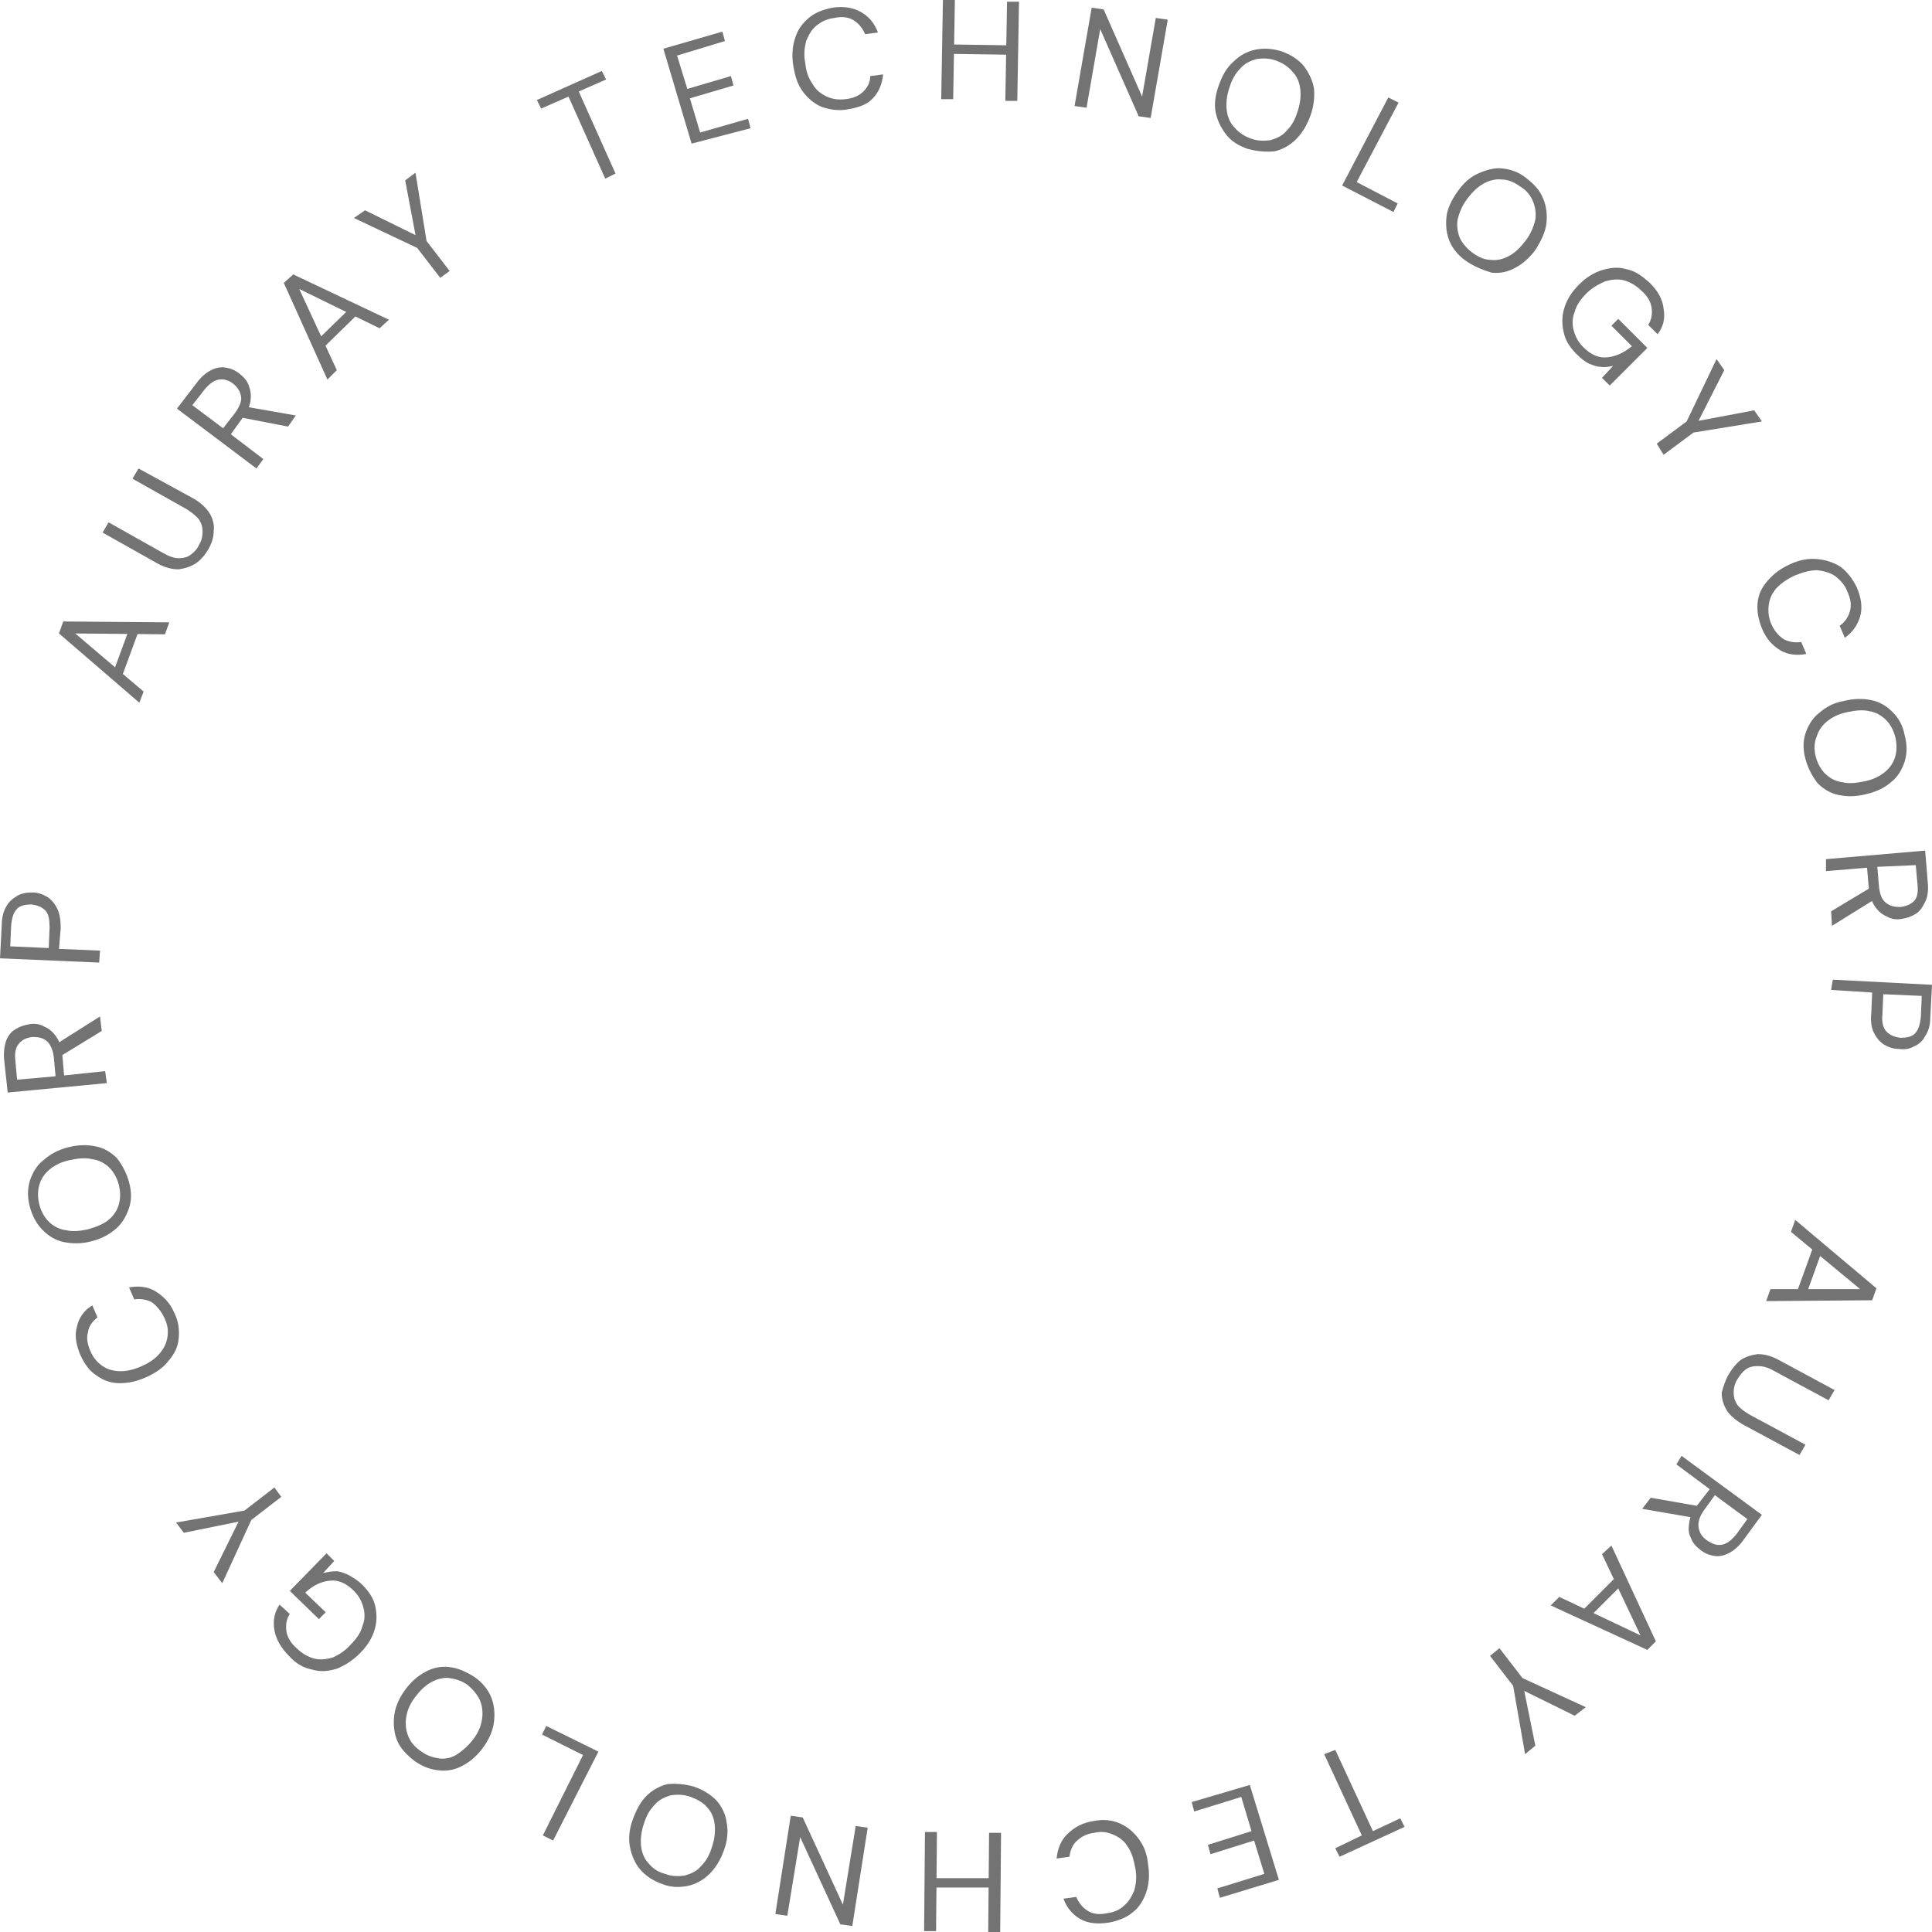 <?xml version="1.0" encoding="utf-8"?>
<!-- Generator: Adobe Illustrator 24.3.0, SVG Export Plug-In . SVG Version: 6.00 Build 0)  -->
<svg version="1.1" id="圖層_1" xmlns="http://www.w3.org/2000/svg" xmlns:xlink="http://www.w3.org/1999/xlink" x="0px" y="0px"
	 viewBox="0 0 226 226" width="226" height="226" style="enable-background:new 0 0 226 226;" xml:space="preserve">
<style type="text/css">
	.st0{fill:#737373;}
</style>
<g>
	<path class="st0" d="M210,142.7l9.5,8l-0.5,1.4l-12.4,0.1l0.5-1.4l10.5,0l-8.1-6.7L210,142.7z M212.2,145.6l0.9,0.8l-1.8,5l-1.2,0
		L212.2,145.6z"/>
	<path class="st0" d="M202.2,160.8c0.4-0.7,0.9-1.3,1.4-1.7c0.6-0.4,1.3-0.6,2-0.7c0.8,0,1.6,0.2,2.5,0.7l6.5,3.5l-0.7,1.2l-6.5-3.5
		c-0.7-0.4-1.3-0.5-1.8-0.5c-0.5,0-1,0.1-1.4,0.4c-0.4,0.3-0.7,0.7-1,1.2c-0.3,0.5-0.4,1-0.4,1.5c0,0.5,0.1,0.9,0.4,1.4
		c0.3,0.4,0.8,0.8,1.5,1.2l6.5,3.5l-0.7,1.2l-6.5-3.5c-0.9-0.5-1.6-1.1-2-1.7c-0.4-0.7-0.6-1.3-0.6-2.1
		C201.6,162.2,201.8,161.5,202.2,160.8z"/>
	<path class="st0" d="M193.1,175.2l5.7,1l-0.9,1.3l-5.8-1L193.1,175.2z M196.7,170.3l9.4,6.9l-2.2,3c-0.5,0.7-1.1,1.2-1.7,1.5
		c-0.6,0.3-1.2,0.4-1.7,0.3c-0.6-0.1-1.1-0.3-1.6-0.7c-0.5-0.4-0.9-0.8-1.1-1.4c-0.3-0.5-0.3-1.1-0.2-1.8c0.1-0.7,0.4-1.4,1-2.1
		l1.4-1.8l-3.9-2.9L196.7,170.3z M200.6,174.9l-1.3,1.8c-0.5,0.7-0.7,1.4-0.6,2c0.1,0.6,0.4,1.1,1,1.5c0.6,0.4,1.1,0.6,1.7,0.5
		c0.6-0.1,1.1-0.5,1.7-1.2l1.3-1.8L200.6,174.9z"/>
	<path class="st0" d="M188.5,180.8l5.2,11.2l-1,1l-11.3-5.2l1-1l9.5,4.5l-4.5-9.5L188.5,180.8z M189.2,184.3l0.5,1.1l-3.7,3.7
		l-1.1-0.5L189.2,184.3z"/>
	<path class="st0" d="M175.4,192.8l2.7,3.5l7.4,3.4l-1.3,1l-6.3-3.1l0.3-0.3l1.4,6.9l-1.2,1l-1.4-8l-2.7-3.5L175.4,192.8z"/>
	<path class="st0" d="M156.2,204.7l4.4,9.5l3.2-1.5l0.5,1l-7.6,3.5l-0.5-1l3.1-1.5l-4.4-9.5L156.2,204.7z"/>
	<path class="st0" d="M146.2,208.8l3.4,11.1l-6.9,2.1l-0.3-1.1l5.5-1.7l-1.2-3.9l-5.1,1.6l-0.3-1.1l5.1-1.6l-1.2-4l-5.5,1.7
		l-0.3-1.1L146.2,208.8z"/>
	<path class="st0" d="M128,213c1.1-0.2,2.1-0.1,3,0.3c0.9,0.4,1.6,1,2.2,1.8c0.6,0.8,1,1.8,1.1,3c0.2,1.2,0.1,2.3-0.2,3.2
		s-0.8,1.8-1.6,2.4c-0.7,0.6-1.7,1-2.8,1.2c-1.3,0.2-2.4,0.1-3.3-0.4c-0.9-0.5-1.6-1.3-2-2.4l1.5-0.2c0.3,0.7,0.7,1.2,1.3,1.6
		c0.6,0.4,1.4,0.5,2.3,0.3c0.8-0.1,1.5-0.4,2-0.9c0.6-0.5,0.9-1.1,1.2-1.8c0.2-0.8,0.3-1.6,0.1-2.6c-0.2-1-0.4-1.8-0.9-2.5
		c-0.4-0.7-1-1.1-1.7-1.4c-0.7-0.3-1.4-0.4-2.2-0.2c-0.9,0.1-1.6,0.5-2.1,1c-0.5,0.5-0.7,1.1-0.8,1.8l-1.5,0.2
		c0.1-1.1,0.5-2.1,1.2-2.8C125.7,213.7,126.7,213.2,128,213z"/>
	<path class="st0" d="M109.6,214.3l-0.1,11.6l-1.4,0l0.1-11.6L109.6,214.3z M115.9,219.7l0,1.1l-6.6,0l0-1.1L115.9,219.7z
		 M117.1,214.4L117,226l-1.4,0l0.1-11.6L117.1,214.4z"/>
	<path class="st0" d="M101.5,213.8l-1.8,11.5l-1.4-0.2l-4.7-10.2l-1.5,9.2l-1.4-0.2l1.8-11.5l1.4,0.2l4.7,10.2l1.5-9.2L101.5,213.8z
		"/>
	<path class="st0" d="M81.2,209c1.1,0.4,1.9,0.9,2.6,1.6c0.6,0.7,1.1,1.6,1.2,2.6c0.2,1,0.1,2.1-0.3,3.2c-0.4,1.1-0.9,2-1.7,2.8
		c-0.7,0.7-1.6,1.2-2.5,1.4c-1,0.2-2,0.2-3-0.2c-1.1-0.4-1.9-0.9-2.6-1.7c-0.6-0.7-1-1.6-1.2-2.6c-0.2-1-0.1-2.1,0.3-3.2
		c0.4-1.1,0.9-2.1,1.6-2.8c0.7-0.7,1.6-1.2,2.5-1.4C79.1,208.6,80.1,208.7,81.2,209z M80.8,210.2c-0.8-0.3-1.6-0.3-2.3-0.2
		c-0.7,0.2-1.4,0.5-1.9,1.1c-0.6,0.6-1,1.3-1.3,2.3c-0.3,0.9-0.4,1.8-0.3,2.6c0.1,0.8,0.4,1.5,0.9,2c0.5,0.6,1.1,1,1.9,1.2
		c0.8,0.3,1.5,0.3,2.3,0.2c0.7-0.2,1.4-0.5,1.9-1.1c0.6-0.6,1-1.3,1.3-2.3c0.3-0.9,0.4-1.8,0.3-2.6c-0.1-0.8-0.4-1.5-0.9-2
		C82.3,210.9,81.6,210.5,80.8,210.2z"/>
	<path class="st0" d="M70,204.9l-5.3,10.4l-1.2-0.6l4.7-9.4l-4.8-2.4l0.5-1L70,204.9z"/>
	<path class="st0" d="M55.4,196.1c0.9,0.6,1.6,1.4,2,2.3c0.4,0.9,0.5,1.9,0.4,2.9s-0.5,2-1.2,3c-0.7,1-1.5,1.7-2.4,2.2
		c-0.9,0.5-1.8,0.7-2.8,0.6c-1-0.1-1.9-0.4-2.9-1.1c-0.9-0.7-1.6-1.4-2-2.3c-0.4-0.9-0.5-1.9-0.4-2.9c0.1-1,0.5-2,1.2-3
		c0.7-1,1.5-1.7,2.4-2.2c0.9-0.5,1.8-0.7,2.8-0.6C53.5,195.1,54.4,195.5,55.4,196.1z M54.7,197.1c-0.7-0.5-1.4-0.7-2.1-0.8
		c-0.7-0.1-1.5,0.1-2.2,0.5c-0.7,0.4-1.3,1-1.9,1.8c-0.6,0.8-0.9,1.6-1,2.4c-0.1,0.8,0,1.5,0.3,2.2c0.3,0.7,0.8,1.2,1.5,1.7
		c0.7,0.5,1.4,0.7,2.1,0.8c0.7,0.1,1.5-0.1,2.1-0.5s1.3-1,1.9-1.8c0.6-0.8,0.9-1.6,1-2.4c0.1-0.8,0-1.5-0.3-2.2
		C55.8,198.2,55.3,197.6,54.7,197.1z"/>
	<path class="st0" d="M42.4,185.4c0.8,0.8,1.3,1.6,1.5,2.5c0.2,0.9,0.2,1.9-0.1,2.8c-0.3,1-0.9,1.9-1.7,2.7
		c-0.8,0.8-1.7,1.4-2.7,1.8c-1,0.3-1.9,0.4-2.9,0.1c-1-0.2-1.9-0.7-2.7-1.6c-0.9-0.9-1.5-1.9-1.7-3c-0.2-1.1,0-2.1,0.6-3l1.2,1.1
		c-0.4,0.6-0.5,1.3-0.4,2c0.1,0.7,0.5,1.4,1.2,2c0.6,0.6,1.3,1,2,1.2c0.7,0.2,1.5,0.1,2.2-0.1c0.7-0.3,1.5-0.8,2.1-1.5
		c0.7-0.7,1.2-1.4,1.4-2.2c0.3-0.7,0.3-1.5,0.1-2.2c-0.2-0.7-0.5-1.3-1.1-1.9c-0.9-0.9-1.8-1.3-2.8-1.2c-1,0.1-1.9,0.5-2.9,1.4
		l2.4,2.3l-0.8,0.8l-3.4-3.3l4.3-4.4l0.9,0.9l-1.3,1.4c0.5-0.1,1-0.2,1.5-0.2c0.5,0,0.9,0.2,1.4,0.4
		C41.4,184.6,41.9,184.9,42.4,185.4z"/>
	<path class="st0" d="M32.9,175.1l-3.5,2.7l-3.4,7.4l-1-1.3l3.1-6.3l0.3,0.3l-6.9,1.4l-0.9-1.2l8-1.4l3.5-2.7L32.9,175.1z"/>
	<path class="st0" d="M20.4,153.6c0.5,1,0.6,2,0.5,3c-0.1,1-0.5,1.8-1.2,2.6c-0.6,0.8-1.5,1.4-2.6,1.9c-1.1,0.5-2.1,0.7-3.1,0.7
		c-1,0-1.9-0.3-2.7-0.9c-0.8-0.5-1.4-1.3-1.9-2.4c-0.5-1.2-0.7-2.3-0.4-3.3c0.2-1,0.8-1.9,1.8-2.5l0.6,1.4c-0.6,0.5-1,1-1.1,1.7
		c-0.2,0.7-0.1,1.4,0.3,2.3c0.3,0.7,0.8,1.3,1.4,1.7c0.6,0.4,1.3,0.6,2.1,0.6c0.8,0,1.6-0.2,2.5-0.6c0.9-0.4,1.6-0.9,2.1-1.5
		c0.5-0.6,0.8-1.2,0.9-2c0.1-0.7,0-1.4-0.4-2.2c-0.4-0.8-0.9-1.4-1.5-1.8c-0.6-0.3-1.3-0.4-2-0.3l-0.6-1.4c1.1-0.2,2.1-0.1,3,0.4
		C19.1,151.6,19.9,152.4,20.4,153.6z"/>
	<path class="st0" d="M15.1,138.3c0.3,1.1,0.3,2.1,0,3c-0.3,0.9-0.8,1.8-1.5,2.4c-0.8,0.7-1.7,1.2-2.9,1.5c-1.1,0.3-2.2,0.3-3.2,0.1
		c-1-0.2-1.8-0.7-2.5-1.4c-0.7-0.7-1.2-1.6-1.5-2.7c-0.3-1.1-0.3-2.1,0-3.1c0.3-0.9,0.8-1.8,1.6-2.4c0.8-0.7,1.7-1.2,2.9-1.5
		c1.2-0.3,2.2-0.3,3.2-0.1c1,0.2,1.8,0.7,2.5,1.4C14.3,136.3,14.8,137.2,15.1,138.3z M13.9,138.6c-0.2-0.8-0.6-1.5-1.1-2
		c-0.5-0.5-1.2-0.9-2-1c-0.8-0.2-1.7-0.1-2.6,0.1c-1,0.2-1.8,0.6-2.4,1.1s-1,1.1-1.2,1.8c-0.2,0.7-0.2,1.5,0,2.3
		c0.2,0.8,0.6,1.5,1.1,2c0.5,0.5,1.2,0.9,2,1c0.8,0.2,1.7,0.1,2.6-0.1c1-0.3,1.8-0.6,2.4-1.1c0.6-0.5,1-1.1,1.2-1.8
		C14.1,140.2,14.1,139.4,13.9,138.6z"/>
	<path class="st0" d="M12.5,126.7l-11.6,1.1l-0.4-3.7c-0.1-0.9,0-1.7,0.2-2.3c0.2-0.6,0.6-1.1,1.1-1.4c0.5-0.3,1-0.5,1.7-0.6
		c0.6-0.1,1.2,0,1.7,0.3c0.5,0.2,1,0.6,1.4,1.2c0.4,0.6,0.6,1.3,0.7,2.2l0.2,2.3l4.8-0.5L12.5,126.7z M6.5,125.9l-0.2-2.2
		c-0.1-0.9-0.4-1.5-0.8-1.9c-0.5-0.4-1-0.5-1.7-0.5c-0.7,0.1-1.2,0.3-1.6,0.8s-0.5,1.1-0.4,2l0.2,2.2L6.5,125.9z M11.9,120.6
		L7,123.6l-0.2-1.6l4.9-3.1L11.9,120.6z"/>
	<path class="st0" d="M11.6,112.6L0,112.1l0.2-3.8c0-0.9,0.2-1.7,0.5-2.2c0.3-0.6,0.8-1,1.3-1.3c0.5-0.3,1.1-0.4,1.8-0.4
		c0.6,0,1.2,0.2,1.7,0.5c0.5,0.3,0.9,0.8,1.2,1.4c0.3,0.6,0.4,1.4,0.4,2.3L6.9,111l4.8,0.2L11.6,112.6z M5.7,110.9l0.1-2.4
		c0-0.9-0.1-1.6-0.5-2c-0.4-0.4-0.9-0.6-1.6-0.7c-0.7,0-1.3,0.1-1.7,0.5c-0.4,0.4-0.6,1-0.7,2l-0.1,2.4L5.7,110.9z"/>
	<path class="st0" d="M16.3,82.2l-9.4-8.1l0.5-1.4l12.4,0.1l-0.5,1.4L8.8,74.1l8,6.8L16.3,82.2z M14.2,79.3l-0.9-0.8l1.8-4.9l1.2,0
		L14.2,79.3z"/>
	<path class="st0" d="M24.4,64.2c-0.4,0.7-0.9,1.3-1.5,1.7c-0.6,0.4-1.3,0.6-2,0.7c-0.8,0-1.6-0.2-2.5-0.7L12,62.3l0.7-1.2l6.4,3.6
		c0.7,0.4,1.3,0.6,1.8,0.6c0.5,0,1-0.1,1.4-0.4c0.4-0.3,0.8-0.7,1-1.2c0.3-0.5,0.4-1,0.4-1.5c0-0.5-0.1-0.9-0.4-1.4
		c-0.3-0.4-0.8-0.8-1.4-1.2L15.5,56l0.7-1.2l6.4,3.5c0.9,0.5,1.5,1.1,1.9,1.7c0.4,0.7,0.6,1.4,0.5,2.1C25,62.8,24.8,63.5,24.4,64.2z
		"/>
	<path class="st0" d="M30,54.8l-9.3-7l2.3-3c0.5-0.7,1.1-1.2,1.7-1.5c0.6-0.3,1.2-0.4,1.7-0.3c0.6,0.1,1.1,0.3,1.6,0.7
		c0.5,0.4,0.9,0.8,1.1,1.4c0.2,0.5,0.3,1.1,0.2,1.8c-0.1,0.7-0.4,1.3-1,2.1L27,50.8l3.8,2.9L30,54.8z M26.1,50.1l1.4-1.8
		c0.5-0.7,0.8-1.4,0.7-1.9c-0.1-0.6-0.4-1.1-0.9-1.5c-0.5-0.4-1.1-0.6-1.7-0.5c-0.6,0.1-1.1,0.5-1.7,1.2l-1.4,1.8L26.1,50.1z
		 M33.7,49.9L28,48.8l0.9-1.2l5.7,1L33.7,49.9z"/>
	<path class="st0" d="M38.3,44.4l-5.1-11.3l1.1-1l11.2,5.3l-1.1,1L35,33.8l4.4,9.5L38.3,44.4z M37.6,40.9l-0.5-1.1l3.8-3.7l1.1,0.5
		L37.6,40.9z"/>
	<path class="st0" d="M51.5,32.5L48.8,29l-7.4-3.5l1.3-0.9l6.3,3.1L48.7,28l-1.3-6.9l1.2-0.9l1.3,8l2.7,3.5L51.5,32.5z"/>
	<path class="st0" d="M70.8,20.9l-4.3-9.6l-3.2,1.4l-0.5-1l7.6-3.4l0.5,1l-3.2,1.4l4.3,9.6L70.8,20.9z"/>
	<path class="st0" d="M80.9,16.8L77.6,5.7l6.9-2l0.3,1.1l-5.6,1.7l1.2,3.9l5.1-1.5l0.3,1.1l-5.1,1.5l1.2,4l5.6-1.6l0.3,1.1
		L80.9,16.8z"/>
	<path class="st0" d="M99.1,12.8c-1.1,0.2-2.1,0-3-0.3c-0.9-0.4-1.6-1-2.2-1.8c-0.6-0.8-0.9-1.8-1.1-3c-0.2-1.2-0.1-2.3,0.2-3.2
		c0.3-1,0.8-1.7,1.6-2.4c0.7-0.6,1.7-1,2.8-1.2c1.3-0.2,2.4,0,3.3,0.5c0.9,0.5,1.6,1.3,2,2.4L101.2,4c-0.3-0.7-0.7-1.2-1.3-1.6
		c-0.6-0.4-1.4-0.5-2.3-0.3c-0.8,0.1-1.5,0.4-2.1,0.9c-0.6,0.5-0.9,1.1-1.2,1.8c-0.2,0.8-0.3,1.6-0.1,2.6c0.1,1,0.4,1.8,0.9,2.5
		c0.4,0.7,1,1.1,1.6,1.4c0.7,0.3,1.4,0.4,2.2,0.3c0.9-0.1,1.6-0.4,2.1-0.9c0.5-0.5,0.8-1.1,0.8-1.8l1.5-0.2
		c-0.1,1.1-0.5,2.1-1.2,2.8C101.5,12.2,100.4,12.6,99.1,12.8z"/>
	<path class="st0" d="M110.1,11.6L110.3,0l1.4,0l-0.2,11.6L110.1,11.6z M111.3,6.3l0-1.1l6.6,0.1l0,1.1L111.3,6.3z M117.6,11.8
		l0.2-11.6l1.4,0l-0.2,11.6L117.6,11.8z"/>
	<path class="st0" d="M125.7,12.4l2-11.5l1.4,0.2l4.5,10.2l1.6-9.2l1.4,0.2l-2,11.5l-1.4-0.2l-4.5-10.2l-1.6,9.2L125.7,12.4z"/>
	<path class="st0" d="M145.9,17.4c-1.1-0.4-1.9-0.9-2.5-1.7c-0.6-0.8-1-1.6-1.2-2.6c-0.2-1,0-2.1,0.4-3.2c0.4-1.1,0.9-2,1.7-2.7
		c0.7-0.7,1.6-1.2,2.6-1.4c1-0.2,2-0.1,3,0.2c1.1,0.4,1.9,0.9,2.6,1.7c0.6,0.8,1,1.6,1.2,2.6c0.1,1,0,2.1-0.4,3.2
		c-0.4,1.1-0.9,2-1.7,2.8c-0.7,0.7-1.6,1.2-2.5,1.4C148,17.8,147,17.7,145.9,17.4z M146.3,16.2c0.8,0.3,1.6,0.3,2.3,0.2
		c0.7-0.2,1.4-0.5,1.9-1.1c0.6-0.6,1-1.3,1.3-2.3c0.3-0.9,0.4-1.8,0.3-2.6c-0.1-0.8-0.4-1.5-0.9-2c-0.5-0.6-1.1-1-1.9-1.3
		c-0.8-0.3-1.5-0.3-2.3-0.2c-0.7,0.2-1.4,0.5-1.9,1.1c-0.6,0.6-1,1.3-1.3,2.3c-0.3,0.9-0.4,1.8-0.3,2.6c0.1,0.8,0.4,1.5,0.9,2
		C144.9,15.5,145.5,15.9,146.3,16.2z"/>
	<path class="st0" d="M157,21.7l5.4-10.3l1.2,0.6l-4.9,9.3l4.8,2.5l-0.5,1L157,21.7z"/>
	<path class="st0" d="M171.6,30.6c-0.9-0.6-1.6-1.4-2-2.3c-0.4-0.9-0.5-1.9-0.4-2.9c0.1-1,0.6-2,1.3-3c0.7-1,1.5-1.7,2.4-2.1
		s1.9-0.7,2.8-0.6c1,0.1,1.9,0.4,2.8,1.1c0.9,0.7,1.6,1.4,2,2.4c0.4,0.9,0.5,1.9,0.4,2.9c-0.1,1-0.6,2-1.2,3c-0.7,1-1.5,1.7-2.4,2.2
		c-0.9,0.5-1.8,0.7-2.8,0.6C173.5,31.6,172.5,31.2,171.6,30.6z M172.3,29.6c0.7,0.5,1.4,0.8,2.1,0.8c0.7,0.1,1.5-0.1,2.2-0.5
		c0.7-0.4,1.3-1,1.9-1.8c0.6-0.8,0.9-1.6,1.1-2.4c0.1-0.8,0-1.5-0.3-2.2c-0.3-0.7-0.8-1.3-1.5-1.7c-0.7-0.5-1.4-0.8-2.1-0.8
		c-0.7-0.1-1.5,0.1-2.2,0.5c-0.7,0.4-1.3,1-1.9,1.8c-0.6,0.8-0.9,1.6-1.1,2.4c-0.1,0.8,0,1.5,0.3,2.2
		C171.1,28.5,171.6,29.1,172.3,29.6z"/>
	<path class="st0" d="M184.4,41.4c-0.8-0.8-1.3-1.6-1.5-2.6c-0.2-0.9-0.2-1.9,0.1-2.8c0.3-1,0.9-1.9,1.7-2.7
		c0.8-0.8,1.7-1.4,2.7-1.7c1-0.3,1.9-0.4,2.9-0.1c1,0.2,1.8,0.8,2.7,1.6c0.9,0.9,1.5,1.9,1.6,3c0.2,1.1,0,2.1-0.7,3l-1.1-1.1
		c0.4-0.6,0.5-1.3,0.4-2c-0.1-0.7-0.5-1.4-1.2-2c-0.6-0.6-1.3-1-2-1.2c-0.7-0.2-1.5-0.1-2.2,0.1c-0.7,0.3-1.5,0.7-2.2,1.4
		c-0.7,0.7-1.2,1.4-1.4,2.2c-0.3,0.7-0.3,1.5-0.1,2.2c0.2,0.7,0.5,1.3,1.1,1.9c0.9,0.9,1.8,1.3,2.8,1.2c1-0.1,1.9-0.5,2.9-1.3
		l-2.4-2.4l0.8-0.8l3.4,3.4l-4.4,4.4l-0.9-0.9l1.3-1.4c-0.5,0.1-1,0.2-1.5,0.1c-0.5,0-0.9-0.2-1.4-0.4
		C185.4,42.3,184.9,41.9,184.4,41.4z"/>
	<path class="st0" d="M193.8,51.9l3.5-2.6l3.5-7.3l0.9,1.3l-3.2,6.3l-0.2-0.3l6.9-1.3l0.9,1.3l-8,1.3l-3.5,2.6L193.8,51.9z"/>
	<path class="st0" d="M206.1,73.5c-0.4-1-0.6-2-0.5-3c0.1-1,0.5-1.8,1.2-2.6c0.7-0.8,1.5-1.4,2.6-1.9c1.1-0.5,2.1-0.7,3.2-0.6
		c1,0.1,1.9,0.4,2.7,0.9c0.8,0.6,1.4,1.4,1.9,2.4c0.5,1.2,0.7,2.3,0.4,3.4c-0.3,1-0.9,1.9-1.8,2.5l-0.6-1.4c0.6-0.4,1-1,1.2-1.7
		c0.2-0.7,0.1-1.4-0.3-2.3c-0.3-0.8-0.8-1.3-1.4-1.8c-0.6-0.4-1.3-0.6-2.1-0.7c-0.8,0-1.6,0.2-2.6,0.6c-0.9,0.4-1.6,0.9-2.2,1.5
		c-0.5,0.6-0.8,1.2-0.9,2c-0.1,0.7,0,1.5,0.3,2.2c0.4,0.9,0.9,1.4,1.5,1.8c0.6,0.3,1.3,0.4,2,0.3l0.6,1.4c-1.1,0.2-2.1,0.1-3-0.4
		C207.3,75.5,206.6,74.7,206.1,73.5z"/>
	<path class="st0" d="M211.2,88.8c-0.3-1.1-0.3-2.1,0-3c0.3-0.9,0.8-1.8,1.6-2.4c0.8-0.7,1.7-1.2,2.9-1.4c1.2-0.3,2.2-0.3,3.2-0.1
		s1.8,0.7,2.5,1.4c0.7,0.7,1.2,1.6,1.4,2.7c0.3,1.1,0.3,2.1,0,3.1c-0.3,0.9-0.8,1.8-1.6,2.4c-0.8,0.7-1.7,1.1-2.9,1.4
		c-1.2,0.3-2.2,0.3-3.2,0.1c-1-0.2-1.8-0.7-2.5-1.4C212,90.8,211.5,89.9,211.2,88.8z M212.4,88.5c0.2,0.8,0.6,1.5,1.1,2
		c0.5,0.5,1.2,0.9,2,1c0.8,0.2,1.6,0.1,2.6-0.1c1-0.2,1.8-0.6,2.4-1.1c0.6-0.5,1-1.1,1.2-1.8c0.2-0.7,0.2-1.5,0-2.3
		c-0.2-0.8-0.6-1.5-1.1-2c-0.5-0.5-1.2-0.9-1.9-1c-0.8-0.2-1.6-0.1-2.6,0.1c-1,0.2-1.8,0.6-2.4,1.1c-0.6,0.5-1,1.1-1.2,1.8
		C212.2,86.9,212.2,87.7,212.4,88.5z"/>
	<path class="st0" d="M213.6,100.5l11.6-1l0.3,3.7c0.1,0.9,0,1.7-0.3,2.3c-0.3,0.6-0.6,1.1-1.1,1.4c-0.5,0.3-1,0.5-1.7,0.6
		c-0.6,0.1-1.2,0-1.7-0.3c-0.5-0.2-1-0.6-1.4-1.2s-0.6-1.3-0.7-2.2l-0.2-2.3l-4.8,0.4L213.6,100.5z M214.2,106.6l5-3l0.1,1.6l-5,3.1
		L214.2,106.6z M219.6,101.4l0.2,2.3c0.1,0.9,0.3,1.5,0.8,1.9c0.5,0.4,1,0.5,1.7,0.5c0.7-0.1,1.2-0.3,1.6-0.7c0.4-0.4,0.5-1.1,0.4-2
		l-0.2-2.2L219.6,101.4z"/>
	<path class="st0" d="M214.4,114.6l11.6,0.6l-0.2,3.8c0,0.9-0.2,1.6-0.6,2.2c-0.3,0.6-0.8,1-1.3,1.2c-0.5,0.3-1.1,0.4-1.8,0.3
		c-0.6,0-1.2-0.2-1.7-0.5c-0.5-0.3-0.9-0.8-1.2-1.4c-0.3-0.6-0.4-1.4-0.3-2.3l0.1-2.4l-4.8-0.3L214.4,114.6z M220.3,116.3l-0.1,2.4
		c-0.1,0.9,0.1,1.6,0.5,2c0.4,0.4,0.9,0.6,1.6,0.7c0.7,0,1.3-0.1,1.7-0.5c0.4-0.4,0.6-1,0.7-2l0.1-2.4L220.3,116.3z"/>
</g>
</svg>
